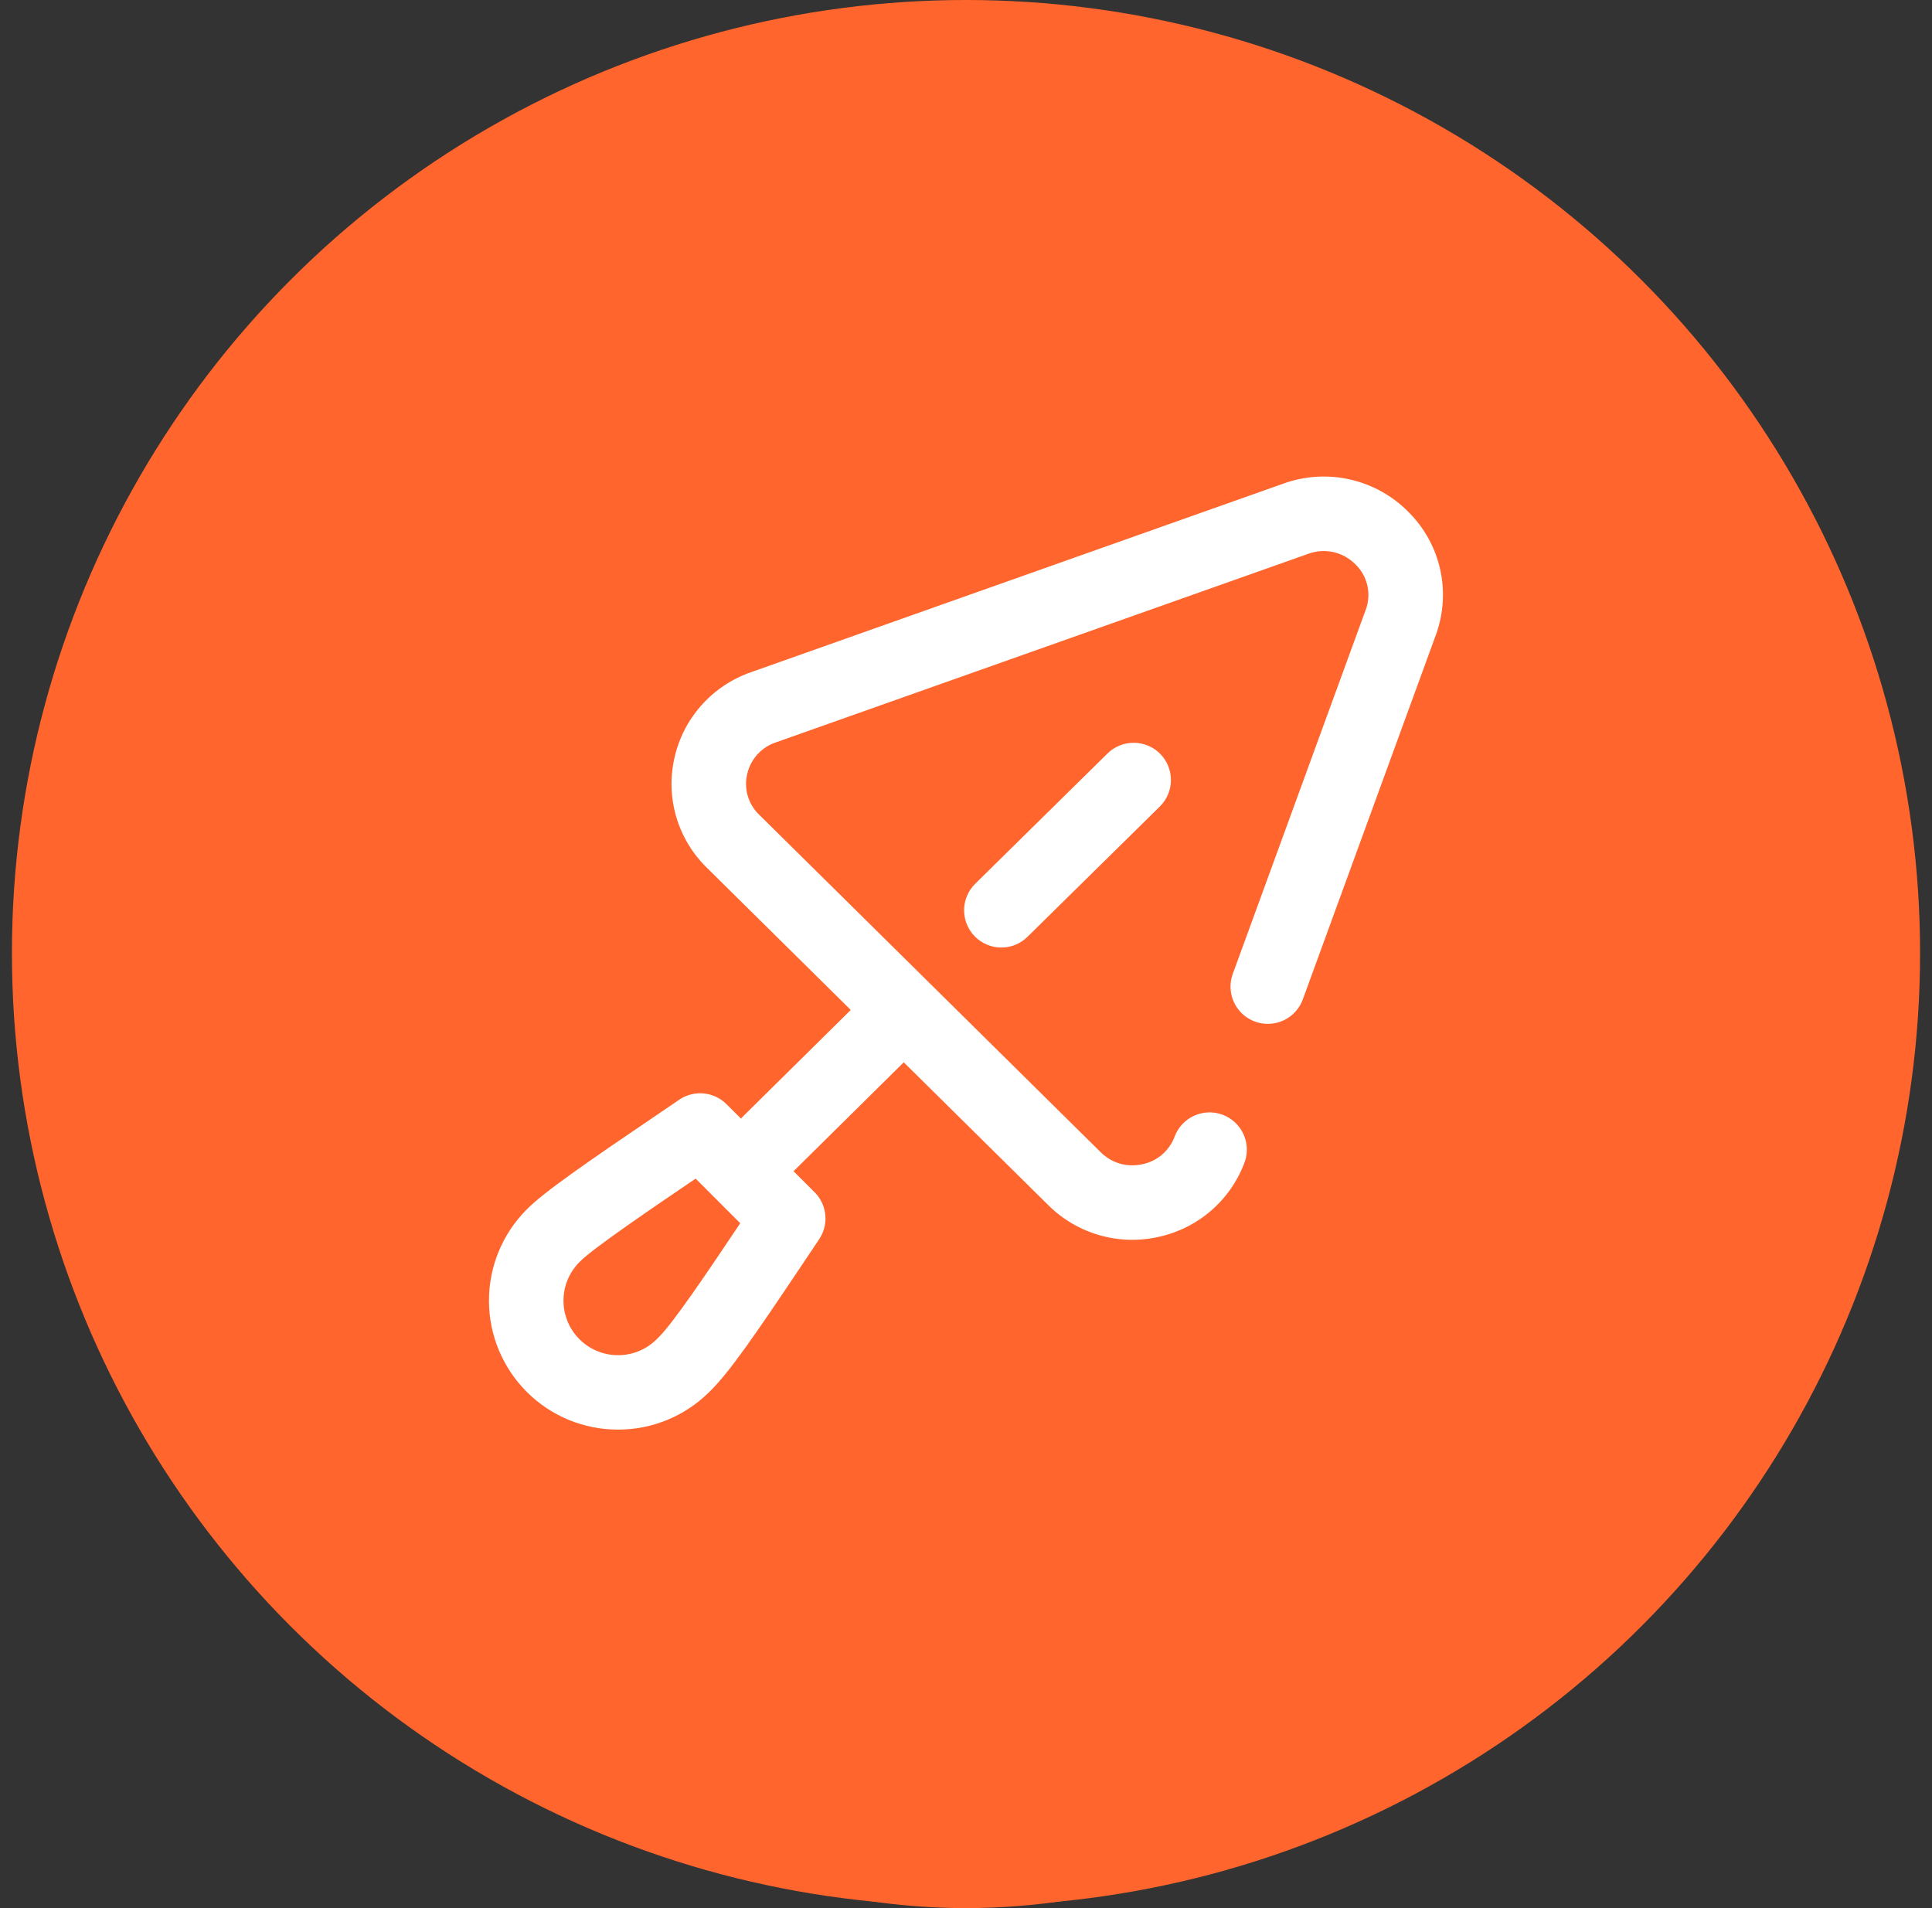 <svg width="81" height="80" viewBox="0 0 81 80" fill="none" xmlns="http://www.w3.org/2000/svg">
<rect x="0" y="0" width="81" height="80" fill="#333333" stroke="none"/>
<ellipse cx="40.499" cy="40.041" rx="33.333" ry="39.959" fill="#FF652C"/>
<mask id="mask0_1031_2156" style="mask-type:alpha" maskUnits="userSpaceOnUse" x="23" y="20" width="35" height="41">
<path d="M41.279 58.457C41.279 59.319 40.696 60.018 39.977 60.018H32.295C29.423 60.018 27.087 57.217 27.087 53.775V38.659L26.054 39.896C25.545 40.504 24.721 40.504 24.212 39.893C23.704 39.283 23.705 38.295 24.214 37.686L37.904 21.307C37.922 21.286 37.94 21.266 37.958 21.246C39.446 19.659 41.684 19.665 43.166 21.259C43.184 21.279 43.202 21.299 43.219 21.32L56.786 37.691C57.292 38.302 57.29 39.29 56.78 39.898C56.526 40.2 56.194 40.352 55.862 40.352C55.527 40.352 55.193 40.198 54.938 39.891L41.403 23.557C40.917 23.058 40.201 23.056 39.713 23.553L29.689 35.546C29.69 35.561 29.691 35.576 29.691 35.591V53.775C29.691 55.496 30.86 56.897 32.295 56.897H39.977C40.696 56.896 41.279 57.595 41.279 58.457ZM43.167 49.092C41.372 49.092 39.912 47.342 39.912 45.19C39.912 43.038 41.372 41.288 43.167 41.288C44.962 41.288 46.422 43.038 46.422 45.19C46.422 47.342 44.962 49.092 43.167 49.092ZM43.818 45.19C43.818 44.76 43.526 44.41 43.167 44.41C42.808 44.41 42.516 44.76 42.516 45.19C42.516 45.62 42.808 45.971 43.167 45.971C43.526 45.971 43.818 45.621 43.818 45.19ZM57.164 56.116C57.164 58.267 55.704 60.018 53.909 60.018C52.114 60.018 50.654 58.267 50.654 56.116C50.654 53.964 52.114 52.214 53.909 52.214C55.704 52.214 57.164 53.964 57.164 56.116ZM54.56 56.116C54.56 55.686 54.268 55.336 53.909 55.336C53.55 55.336 53.258 55.686 53.258 56.116C53.258 56.546 53.55 56.896 53.909 56.896C54.268 56.896 54.56 56.546 54.56 56.116ZM52.834 41.478C52.203 41.066 51.412 41.345 51.068 42.102L43.977 57.711C43.633 58.468 43.866 59.416 44.498 59.828C44.695 59.957 44.909 60.018 45.119 60.018C45.581 60.018 46.028 59.724 46.264 59.204L53.355 43.595C53.698 42.838 53.465 41.89 52.834 41.478Z" fill="white"/>
</mask>
<g mask="url(#mask0_1031_2156)">
<path d="M41.279 58.458C41.279 59.32 40.696 60.019 39.977 60.019H32.295C29.423 60.019 27.087 57.218 27.087 53.776V38.66L26.054 39.897C25.545 40.505 24.721 40.504 24.212 39.894C23.704 39.284 23.705 38.296 24.214 37.687L37.904 21.308C37.922 21.287 37.94 21.267 37.958 21.247C39.446 19.66 41.684 19.666 43.166 21.26C43.184 21.28 43.202 21.3 43.219 21.321L56.786 37.691C57.292 38.303 57.29 39.291 56.78 39.899C56.526 40.201 56.194 40.353 55.862 40.353C55.527 40.353 55.193 40.199 54.938 39.892L41.403 23.558C40.917 23.059 40.201 23.057 39.713 23.554L29.689 35.547C29.69 35.562 29.691 35.577 29.691 35.592V53.776C29.691 55.497 30.86 56.898 32.295 56.898H39.977C40.696 56.897 41.279 57.596 41.279 58.458ZM43.167 49.093C41.372 49.093 39.912 47.343 39.912 45.191C39.912 43.039 41.372 41.289 43.167 41.289C44.962 41.289 46.422 43.039 46.422 45.191C46.422 47.343 44.962 49.093 43.167 49.093ZM43.818 45.191C43.818 44.761 43.526 44.411 43.167 44.411C42.808 44.411 42.516 44.761 42.516 45.191C42.516 45.621 42.808 45.971 43.167 45.971C43.526 45.971 43.818 45.622 43.818 45.191ZM57.164 56.117C57.164 58.269 55.704 60.019 53.909 60.019C52.114 60.019 50.654 58.269 50.654 56.117C50.654 53.965 52.114 52.215 53.909 52.215C55.704 52.215 57.164 53.965 57.164 56.117ZM54.56 56.117C54.56 55.687 54.268 55.337 53.909 55.337C53.55 55.337 53.258 55.687 53.258 56.117C53.258 56.547 53.55 56.897 53.909 56.897C54.268 56.897 54.56 56.547 54.56 56.117ZM52.834 41.479C52.203 41.067 51.412 41.346 51.068 42.103L43.977 57.712C43.633 58.469 43.866 59.417 44.498 59.829C44.695 59.958 44.909 60.019 45.119 60.019C45.581 60.019 46.028 59.724 46.264 59.205L53.355 43.596C53.698 42.839 53.465 41.891 52.834 41.479Z" fill="white"/>
</g>
<ellipse cx="40.5" cy="39.959" rx="40" ry="39.959" fill="#FF652C"/>
<path d="M48.642 31.606C48.933 31.901 49.095 32.3 49.092 32.714C49.089 33.128 48.921 33.524 48.626 33.815L43.079 39.276C42.933 39.421 42.76 39.535 42.57 39.612C42.38 39.69 42.176 39.729 41.971 39.727C41.766 39.726 41.563 39.684 41.374 39.604C41.185 39.524 41.013 39.407 40.869 39.261C40.579 38.966 40.417 38.568 40.42 38.154C40.423 37.741 40.59 37.345 40.885 37.054L46.432 31.591C46.727 31.3 47.126 31.139 47.54 31.142C47.955 31.144 48.351 31.312 48.642 31.606ZM60.196 26.63L54.621 41.901C54.551 42.094 54.443 42.271 54.305 42.422C54.166 42.573 53.999 42.695 53.813 42.782C53.437 42.956 53.007 42.975 52.618 42.833C52.228 42.691 51.911 42.401 51.736 42.025C51.561 41.65 51.543 41.22 51.685 40.831L57.259 25.564C57.38 25.241 57.404 24.889 57.328 24.553C57.253 24.216 57.081 23.908 56.833 23.668C56.581 23.408 56.259 23.228 55.907 23.148C55.554 23.069 55.186 23.094 54.847 23.22L32.522 31.128C32.223 31.228 31.956 31.404 31.746 31.639C31.536 31.873 31.391 32.158 31.324 32.465C31.254 32.766 31.264 33.08 31.352 33.376C31.439 33.672 31.602 33.94 31.825 34.154L46.15 48.311C46.617 48.773 47.258 48.954 47.905 48.81C48.212 48.745 48.498 48.603 48.734 48.397C48.97 48.19 49.15 47.927 49.255 47.631C49.404 47.252 49.694 46.945 50.066 46.777C50.438 46.609 50.86 46.592 51.244 46.731C51.627 46.87 51.941 47.153 52.119 47.52C52.296 47.886 52.323 48.308 52.194 48.695C51.909 49.482 51.429 50.184 50.8 50.737C50.17 51.289 49.411 51.674 48.593 51.854C47.77 52.043 46.913 52.021 46.102 51.789C45.291 51.558 44.551 51.125 43.952 50.53L37.89 44.539L33.346 49.031C33.32 49.055 33.292 49.078 33.267 49.101L34.152 49.985C34.68 50.514 34.76 51.343 34.341 51.961L33.525 53.179C31.712 55.886 30.547 57.593 29.722 58.374C28.709 59.378 27.338 59.941 25.911 59.938C25.2 59.94 24.496 59.8 23.839 59.529C23.183 59.257 22.586 58.858 22.084 58.356C21.072 57.343 20.502 55.971 20.5 54.539C20.498 53.108 21.063 51.734 22.073 50.718C22.784 49.989 24.663 48.694 27.448 46.807L28.474 46.109C28.775 45.903 29.138 45.81 29.501 45.844C29.864 45.878 30.203 46.038 30.461 46.295L31.066 46.9C31.092 46.87 31.118 46.84 31.147 46.811L35.669 42.344L29.627 36.373C29.029 35.787 28.591 35.057 28.354 34.255C28.117 33.452 28.09 32.602 28.274 31.785C28.457 30.962 28.847 30.2 29.408 29.57C29.968 28.94 30.681 28.463 31.477 28.186L53.803 20.277C54.7 19.952 55.671 19.892 56.602 20.103C57.532 20.314 58.383 20.787 59.052 21.467C59.717 22.128 60.179 22.965 60.382 23.881C60.584 24.796 60.52 25.75 60.196 26.63ZM31.033 51.285L29.165 49.415C27.429 50.594 24.838 52.352 24.316 52.893C24.099 53.105 23.926 53.357 23.807 53.635C23.688 53.914 23.626 54.213 23.624 54.516C23.622 54.819 23.68 55.119 23.795 55.399C23.91 55.679 24.079 55.934 24.294 56.148C24.509 56.364 24.766 56.534 25.049 56.649C25.331 56.764 25.634 56.822 25.939 56.818C26.244 56.815 26.545 56.751 26.825 56.629C27.105 56.508 27.358 56.332 27.569 56.112C28.191 55.53 29.709 53.264 30.928 51.444L31.035 51.285H31.033Z" fill="white"/>
</svg>
